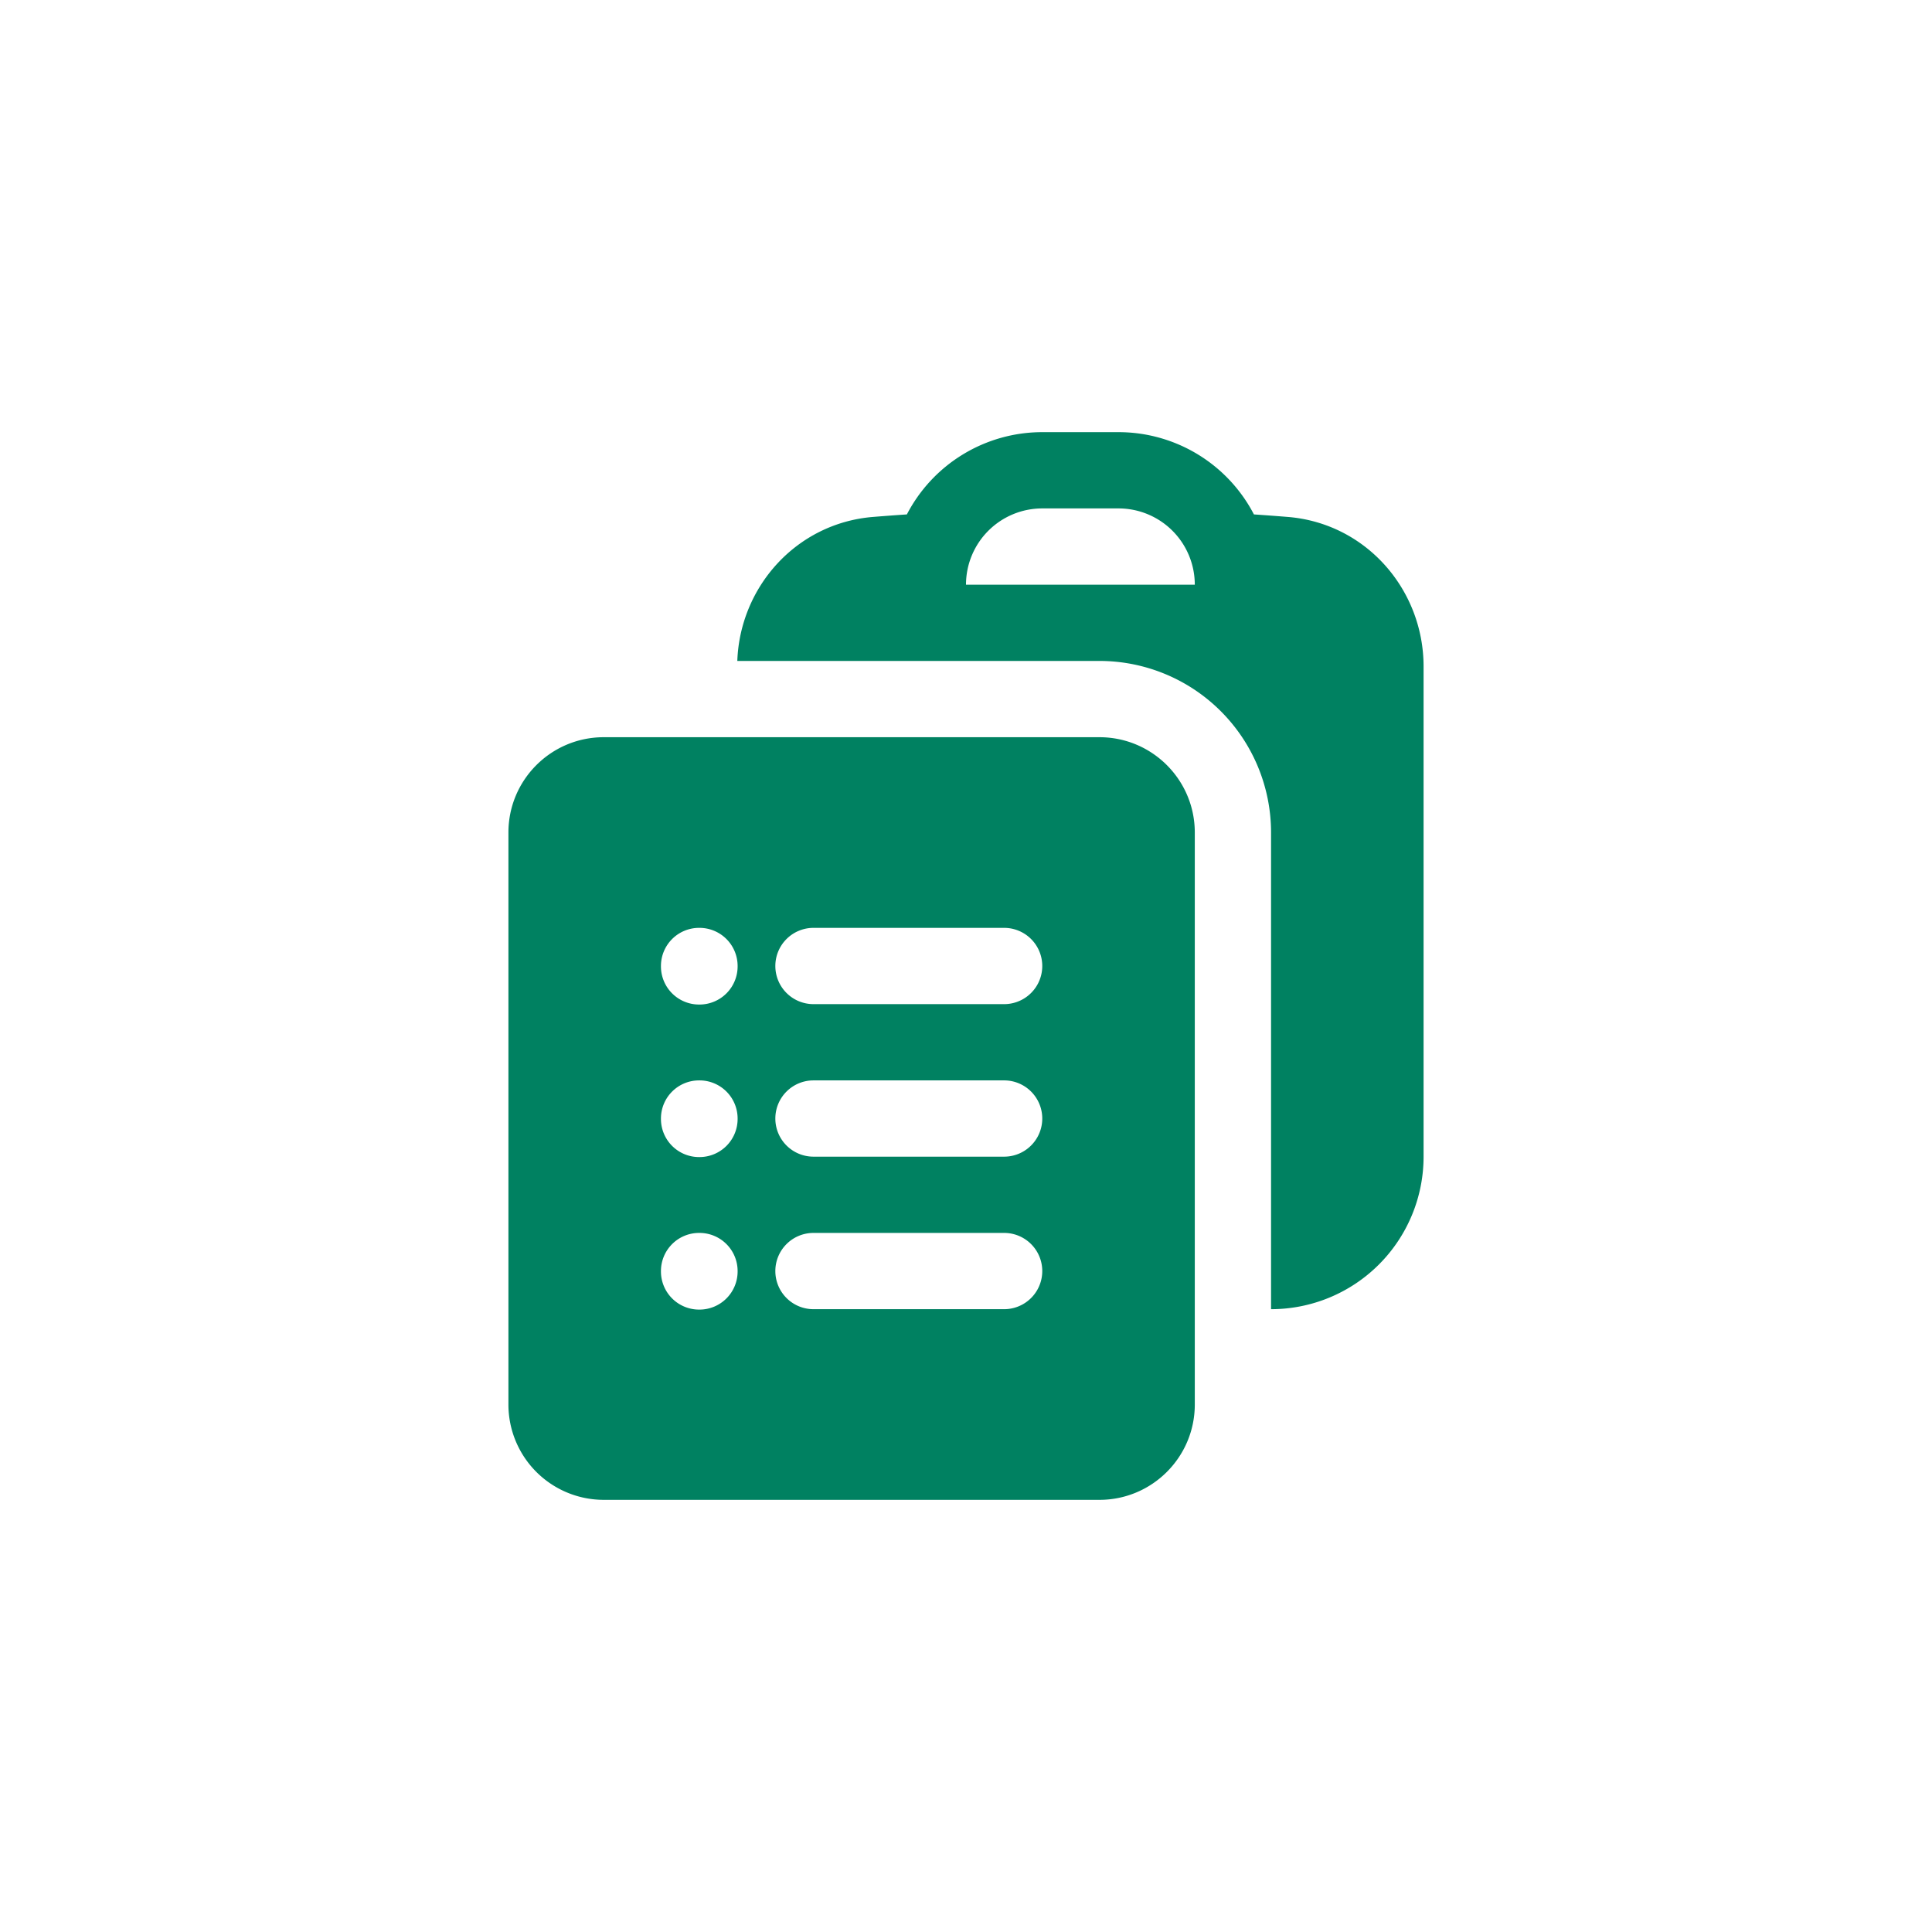 <svg xmlns="http://www.w3.org/2000/svg" width="50px" height="50px" viewBox="-7 -7 38 38" fill="#008161">
  <path fill-rule="evenodd" d="M7.502 6h7.128A3.375 3.375 0 0 1 18 9.375v9.375a3 3 0 0 0 3-3V6.108c0-1.505-1.125-2.811-2.664-2.94a48.972 48.972 0 0 0-.673-.05A3 3 0 0 0 15 1.5h-1.5a3 3 0 0 0-2.663 1.618c-.225.015-.45.032-.673.05C8.662 3.295 7.554 4.542 7.502 6ZM13.5 3A1.5 1.5 0 0 0 12 4.5h4.5A1.5 1.5 0 0 0 15 3h-1.5Z" clip-rule="evenodd" />
  <path fill-rule="evenodd" d="M3 9.375C3 8.339 3.84 7.5 4.875 7.5h9.75c1.036 0 1.875.84 1.875 1.875v11.25c0 1.035-.84 1.875-1.875 1.875h-9.75A1.875 1.875 0 0 1 3 20.625V9.375ZM6 12a.75.75 0 0 1 .75-.75h.008a.75.75 0 0 1 .75.75v.008a.75.75 0 0 1-.75.75H6.75a.75.75 0 0 1-.75-.75V12Zm2.25 0a.75.75 0 0 1 .75-.75h3.75a.75.75 0 0 1 0 1.5H9a.75.75 0 0 1-.75-.75ZM6 15a.75.75 0 0 1 .75-.75h.008a.75.75 0 0 1 .75.75v.008a.75.75 0 0 1-.75.75H6.75a.75.75 0 0 1-.75-.75V15Zm2.25 0a.75.75 0 0 1 .75-.75h3.75a.75.75 0 0 1 0 1.5H9a.75.75 0 0 1-.75-.75ZM6 18a.75.75 0 0 1 .75-.75h.008a.75.75 0 0 1 .75.75v.008a.75.75 0 0 1-.75.75H6.75a.75.75 0 0 1-.75-.75V18Zm2.25 0a.75.75 0 0 1 .75-.75h3.75a.75.75 0 0 1 0 1.5H9a.75.75 0 0 1-.75-.75Z" clip-rule="evenodd" />
</svg>
